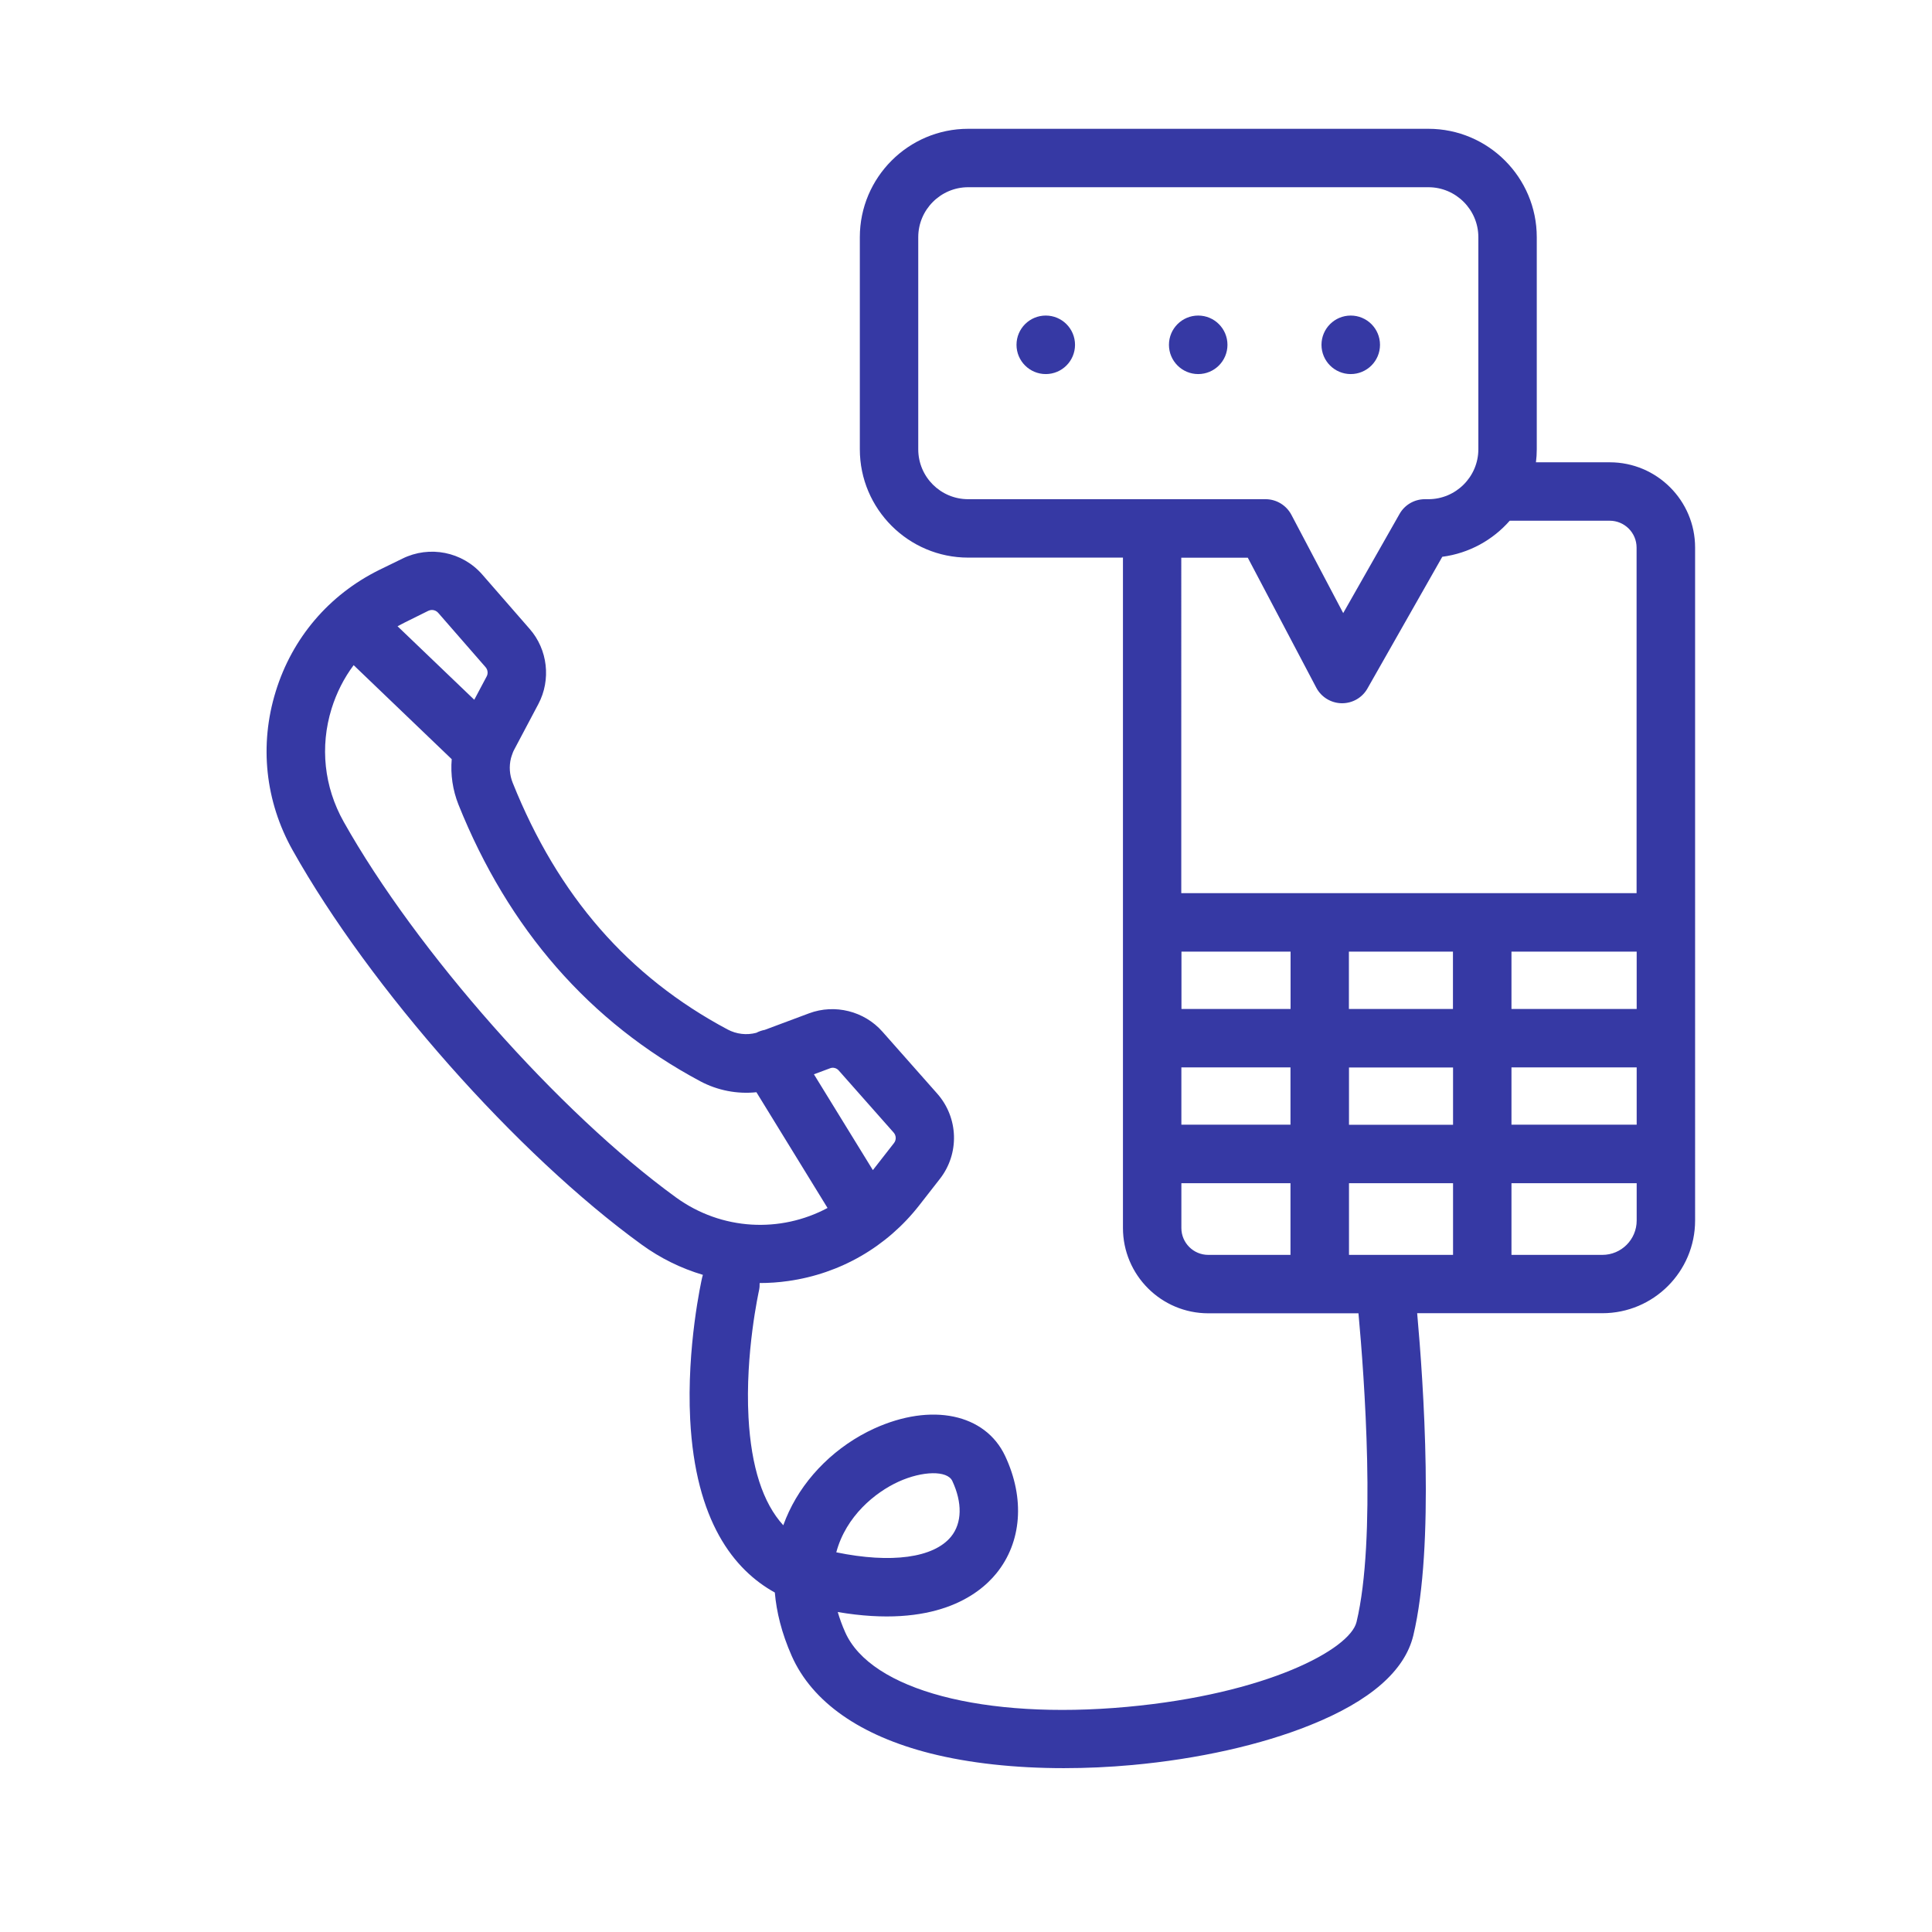 <?xml version="1.0" encoding="utf-8"?>
<!-- Generator: Adobe Illustrator 26.0.3, SVG Export Plug-In . SVG Version: 6.00 Build 0)  -->
<svg version="1.1" id="Template" xmlns="http://www.w3.org/2000/svg" xmlns:xlink="http://www.w3.org/1999/xlink" x="0px" y="0px"
	 viewBox="0 0 2100 2100" style="enable-background:new 0 0 2100 2100;" xml:space="preserve">
<style type="text/css">
	.st0{fill:#043B54;}
	.st1{fill:#3639A4;}
</style>
<path class="st0" d="M106.5,1845.5 M109.5,1845.5"/>
<path class="st0" d="M972.3,1756.4h14.4"/>
<path class="st0" d="M1046.8,1756.4h15.5 M996.7,1756.4h15.9"/>
<path class="st0" d="M1071.7,1756.4h29.9"/>
<path class="st1" d="M1749.8,502.5h-80.3c0.6-4.6,0.9-9.3,0.9-14.1V257.8c0-65-52.9-117.8-117.8-117.8h-500.2
	c-65,0-117.8,52.9-117.8,117.8v230.5c0,65,52.9,117.8,117.8,117.8h168.2v728.6c0,51.2,41.6,92.8,92.8,92.8h163.2
	c6.3,68.7,19.5,245.5-2.1,335.5c-7.1,29.8-97.8,78.4-249.6,92.3c-155.3,14.2-278.3-18.3-306.2-81.1c-3.4-7.6-6-14.9-8.1-22
	c104.9,17.8,152.7-17.8,172.4-42c27.6-33.9,31.2-81.5,9.6-127.5c-21.6-46.1-80.2-58.3-142.5-29.9c-40.6,18.6-74.4,51.5-92.6,90.4
	c-2.1,4.5-4.2,9.4-6.1,14.7c-22.2-24.3-34.9-63.5-37.8-117.2c-3.8-70,11.3-137.3,11.4-138c0.6-2.7,0.8-5.4,0.7-8.1
	c10.3,0,20.7-0.7,31.1-2.2c56.6-8,107.2-37.2,142.4-82.3l22.4-28.7c21.5-27.5,20.3-66.4-2.8-92.6h0l-59.7-67.5
	c-19.7-22.3-51.7-30.3-79.6-19.9l-48.2,18c-3.1,0.6-6.2,1.6-9.2,3.2c-10.5,2.8-21.6,1.5-31.2-3.6
	C683,1061.5,606.5,973.7,557.3,850.9c-3.5-8.7-4.1-18-1.9-26.8c0.3-0.9,0.5-1.7,0.8-2.6c0.8-2.5,1.7-4.9,3-7.2l26-49.1
	c13.9-26.3,10.2-59.1-9.4-81.5l-51.6-59.2c-21.6-24.8-57.3-31.9-86.8-17.3L412,619.6c-54.5,27-94.4,73.9-112.3,132
	c-18,58.2-11.4,119.5,18.4,172.6c84.2,150,243.7,330.3,379.3,428.6c20.5,14.9,43,25.9,66.6,32.9c-0.3,1-0.6,1.9-0.8,2.9
	c-0.7,3.1-17,75.6-13,154.3c5.7,110.6,47.5,163.5,92,188.1c1.8,20.9,7.3,43.9,18.4,69c22.2,50,74.4,86.6,150.9,105.9
	c42,10.6,91.8,16,144.8,16c24.3,0,49.2-1.1,74.3-3.4c71.5-6.5,140.3-21.9,193.6-43.4c65.1-26.1,102.7-58.9,112-97.4
	c23.4-97.4,11-274.7,4.2-350.3h201.3c55.6,0,100.8-45.2,100.8-100.8V595.3C1842.6,544.1,1800.9,502.5,1749.8,502.5z M911.7,1163.6
	l59.7,67.5c2.8,3.2,3,8,0.3,11.4l-22.4,28.7c-0.2,0.2-0.4,0.4-0.5,0.7l-64.1-104.2l17.2-6.4C905.3,1159.8,909.3,1160.8,911.7,1163.6
	z M440.2,676.5l25.4-12.6c1.3-0.6,2.6-0.9,3.9-0.9c2.5,0,5,1.1,6.7,3l51.6,59.2c2.4,2.8,2.9,6.8,1.2,10l-13.5,25.4l-83.4-79.9
	C434.8,679.3,437.5,677.9,440.2,676.5z M373.5,893.1c-21.2-37.8-25.9-81.4-13.1-122.8c5.4-17.3,13.5-33.3,24-47.3L491,825.2
	c-1.4,16.6,1,33.4,7.3,49.3c54.3,135.4,142.7,236.6,262.9,300.8c18.8,10,40.1,14.1,61,11.9l77.3,125.8
	c-51.1,27.3-114.9,24.7-164.8-11.5C607.7,1209.3,452.5,1033.8,373.5,893.1z M976.5,1610.6c26.3-12,53.2-12.4,58.6-0.9
	c11.1,23.7,10.6,45.8-1.3,60.5c-18.9,23.2-65.1,29.4-124.8,17.1C919.6,1647.8,951.4,1622.1,976.5,1610.6z M1505.3,1364
	c-0.1,0-0.3,0-0.4,0h-38.6v-77.9h113.1v77.9H1505.3z M1466.3,1222.6v-62.3h113.1v62.3H1466.3z M1779,1096.7h-136.1v-62.3H1779
	V1096.7z M1579.3,1096.7h-113.1v-62.3h113.1V1096.7z M1402.8,1096.7h-118.6v-62.3h118.6V1096.7z M1284.1,1160.2h118.6v62.3h-118.6
	V1160.2z M1642.9,1160.2H1779v62.3h-136.1V1160.2z M998.1,488.4V257.8c0-29.9,24.4-54.3,54.3-54.3h500.2c29.9,0,54.3,24.4,54.3,54.3
	v230.5c0,29.9-24.4,54.3-54.3,54.3h-3.8c-11.4,0-22,6.1-27.6,16.1l-61.2,107.7l-56.3-106.8c-5.5-10.4-16.3-17-28.1-17h-323.1
	C1022.4,542.7,998.1,518.3,998.1,488.4z M1356.3,606.2l74.4,141.2c5.4,10.3,16,16.8,27.6,17c0.2,0,0.3,0,0.5,0
	c11.4,0,22-6.1,27.6-16.1l81.3-143.1c29.1-3.8,54.9-18.2,73.3-39.2h108.7c16.1,0,29.2,13.1,29.2,29.2v375.6h-494.9V606.2H1356.3z
	 M1284.1,1334.8v-48.7h118.6v77.9h-89.4C1297.2,1364,1284.1,1350.9,1284.1,1334.8z M1741.7,1364h-98.8v-77.9H1779v40.6
	C1779,1347.3,1762.3,1364,1741.7,1364z"/>
<circle class="st1" cx="1136.7" cy="374.8" r="31.8"/>
<circle class="st1" cx="1302.4" cy="374.8" r="31.8"/>
<circle class="st1" cx="1468.2" cy="374.8" r="31.8"/>
<g>
</g>
<g>
</g>
<g>
</g>
<g>
</g>
<g>
</g>
<g>
</g>
<g>
</g>
<g>
</g>
<g>
</g>
<g>
</g>
<g>
</g>
<g>
</g>
<g>
</g>
<g>
</g>
<g>
</g>
</svg>
